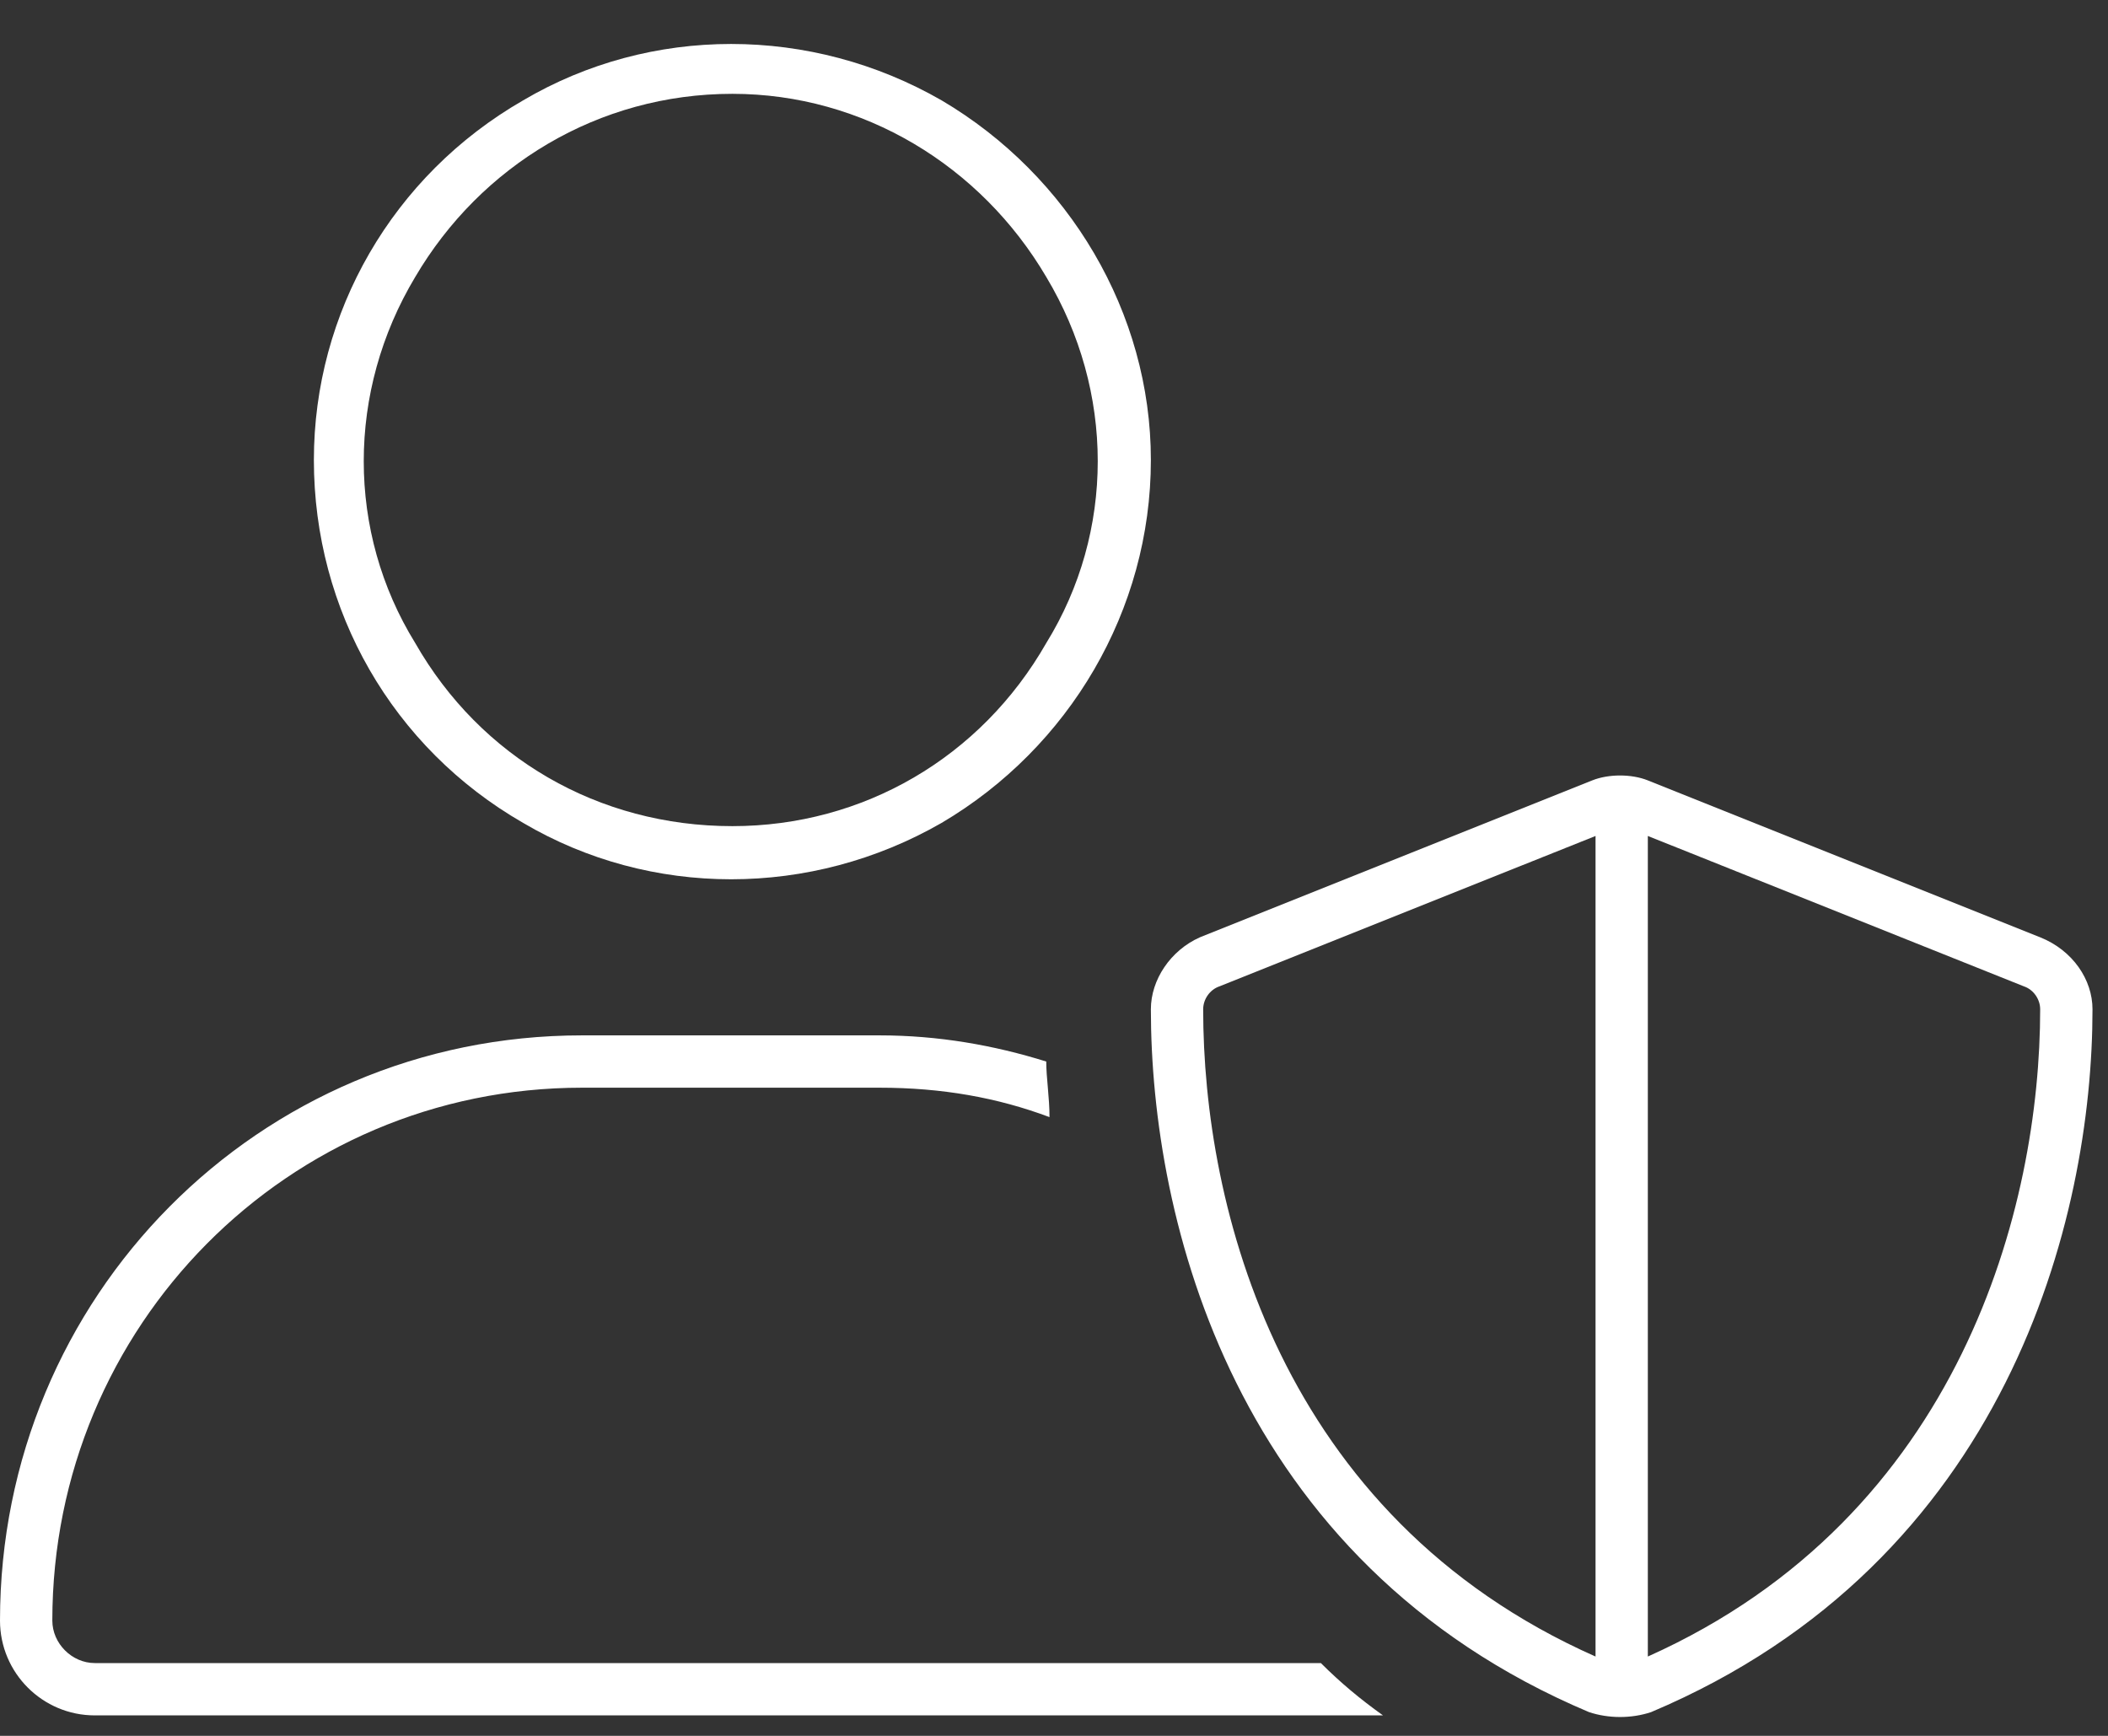 <svg width="68" height="56" viewBox="0 0 68 56" fill="none" xmlns="http://www.w3.org/2000/svg">
<rect x="0" y="0" width="68" height="56" fill="#333333" stroke="none"/>
<path d="M23.625 26.652C27.844 26.652 31.641 24.438 33.75 20.746C35.965 17.16 35.965 12.625 33.75 8.934C31.641 5.348 27.844 3.027 23.625 3.027C19.301 3.027 15.504 5.348 13.395 8.934C11.18 12.625 11.18 17.16 13.395 20.746C15.504 24.438 19.301 26.652 23.625 26.652ZM18.773 35.09C9.281 35.09 1.688 42.789 1.688 52.281C1.688 53.02 2.32 53.652 3.059 53.652H42.609C43.242 54.285 43.875 54.812 44.613 55.34C44.402 55.34 44.297 55.34 44.086 55.34H3.059C1.371 55.34 0 53.969 0 52.281C0 41.84 8.332 33.402 18.773 33.402H28.371C30.27 33.402 32.062 33.719 33.75 34.246C33.75 34.773 33.855 35.406 33.855 36.039C32.168 35.406 30.375 35.09 28.371 35.09H18.773ZM10.125 14.84C10.125 10.094 12.656 5.664 16.875 3.238C20.988 0.812 26.156 0.812 30.375 3.238C34.488 5.664 37.125 10.094 37.125 14.84C37.125 19.691 34.488 24.121 30.375 26.547C26.156 28.973 20.988 28.973 16.875 26.547C12.656 24.121 10.125 19.691 10.125 14.84ZM39.34 31.82C39.023 31.926 38.812 32.242 38.812 32.559C38.812 38.887 41.238 48.906 51.469 53.441V26.969L39.34 31.82ZM65.812 32.559C65.812 32.242 65.602 31.926 65.285 31.82L53.156 26.969V53.441C63.281 48.906 65.812 38.887 65.812 32.559ZM53.156 25.176L65.812 30.238C66.867 30.66 67.5 31.609 67.5 32.559C67.5 39.309 64.758 50.383 53.262 55.234C52.629 55.445 51.891 55.445 51.258 55.234C39.762 50.383 37.125 39.309 37.125 32.559C37.125 31.609 37.758 30.66 38.707 30.238L51.363 25.176C51.891 24.965 52.629 24.965 53.156 25.176Z" fill="white"/>
</svg>
